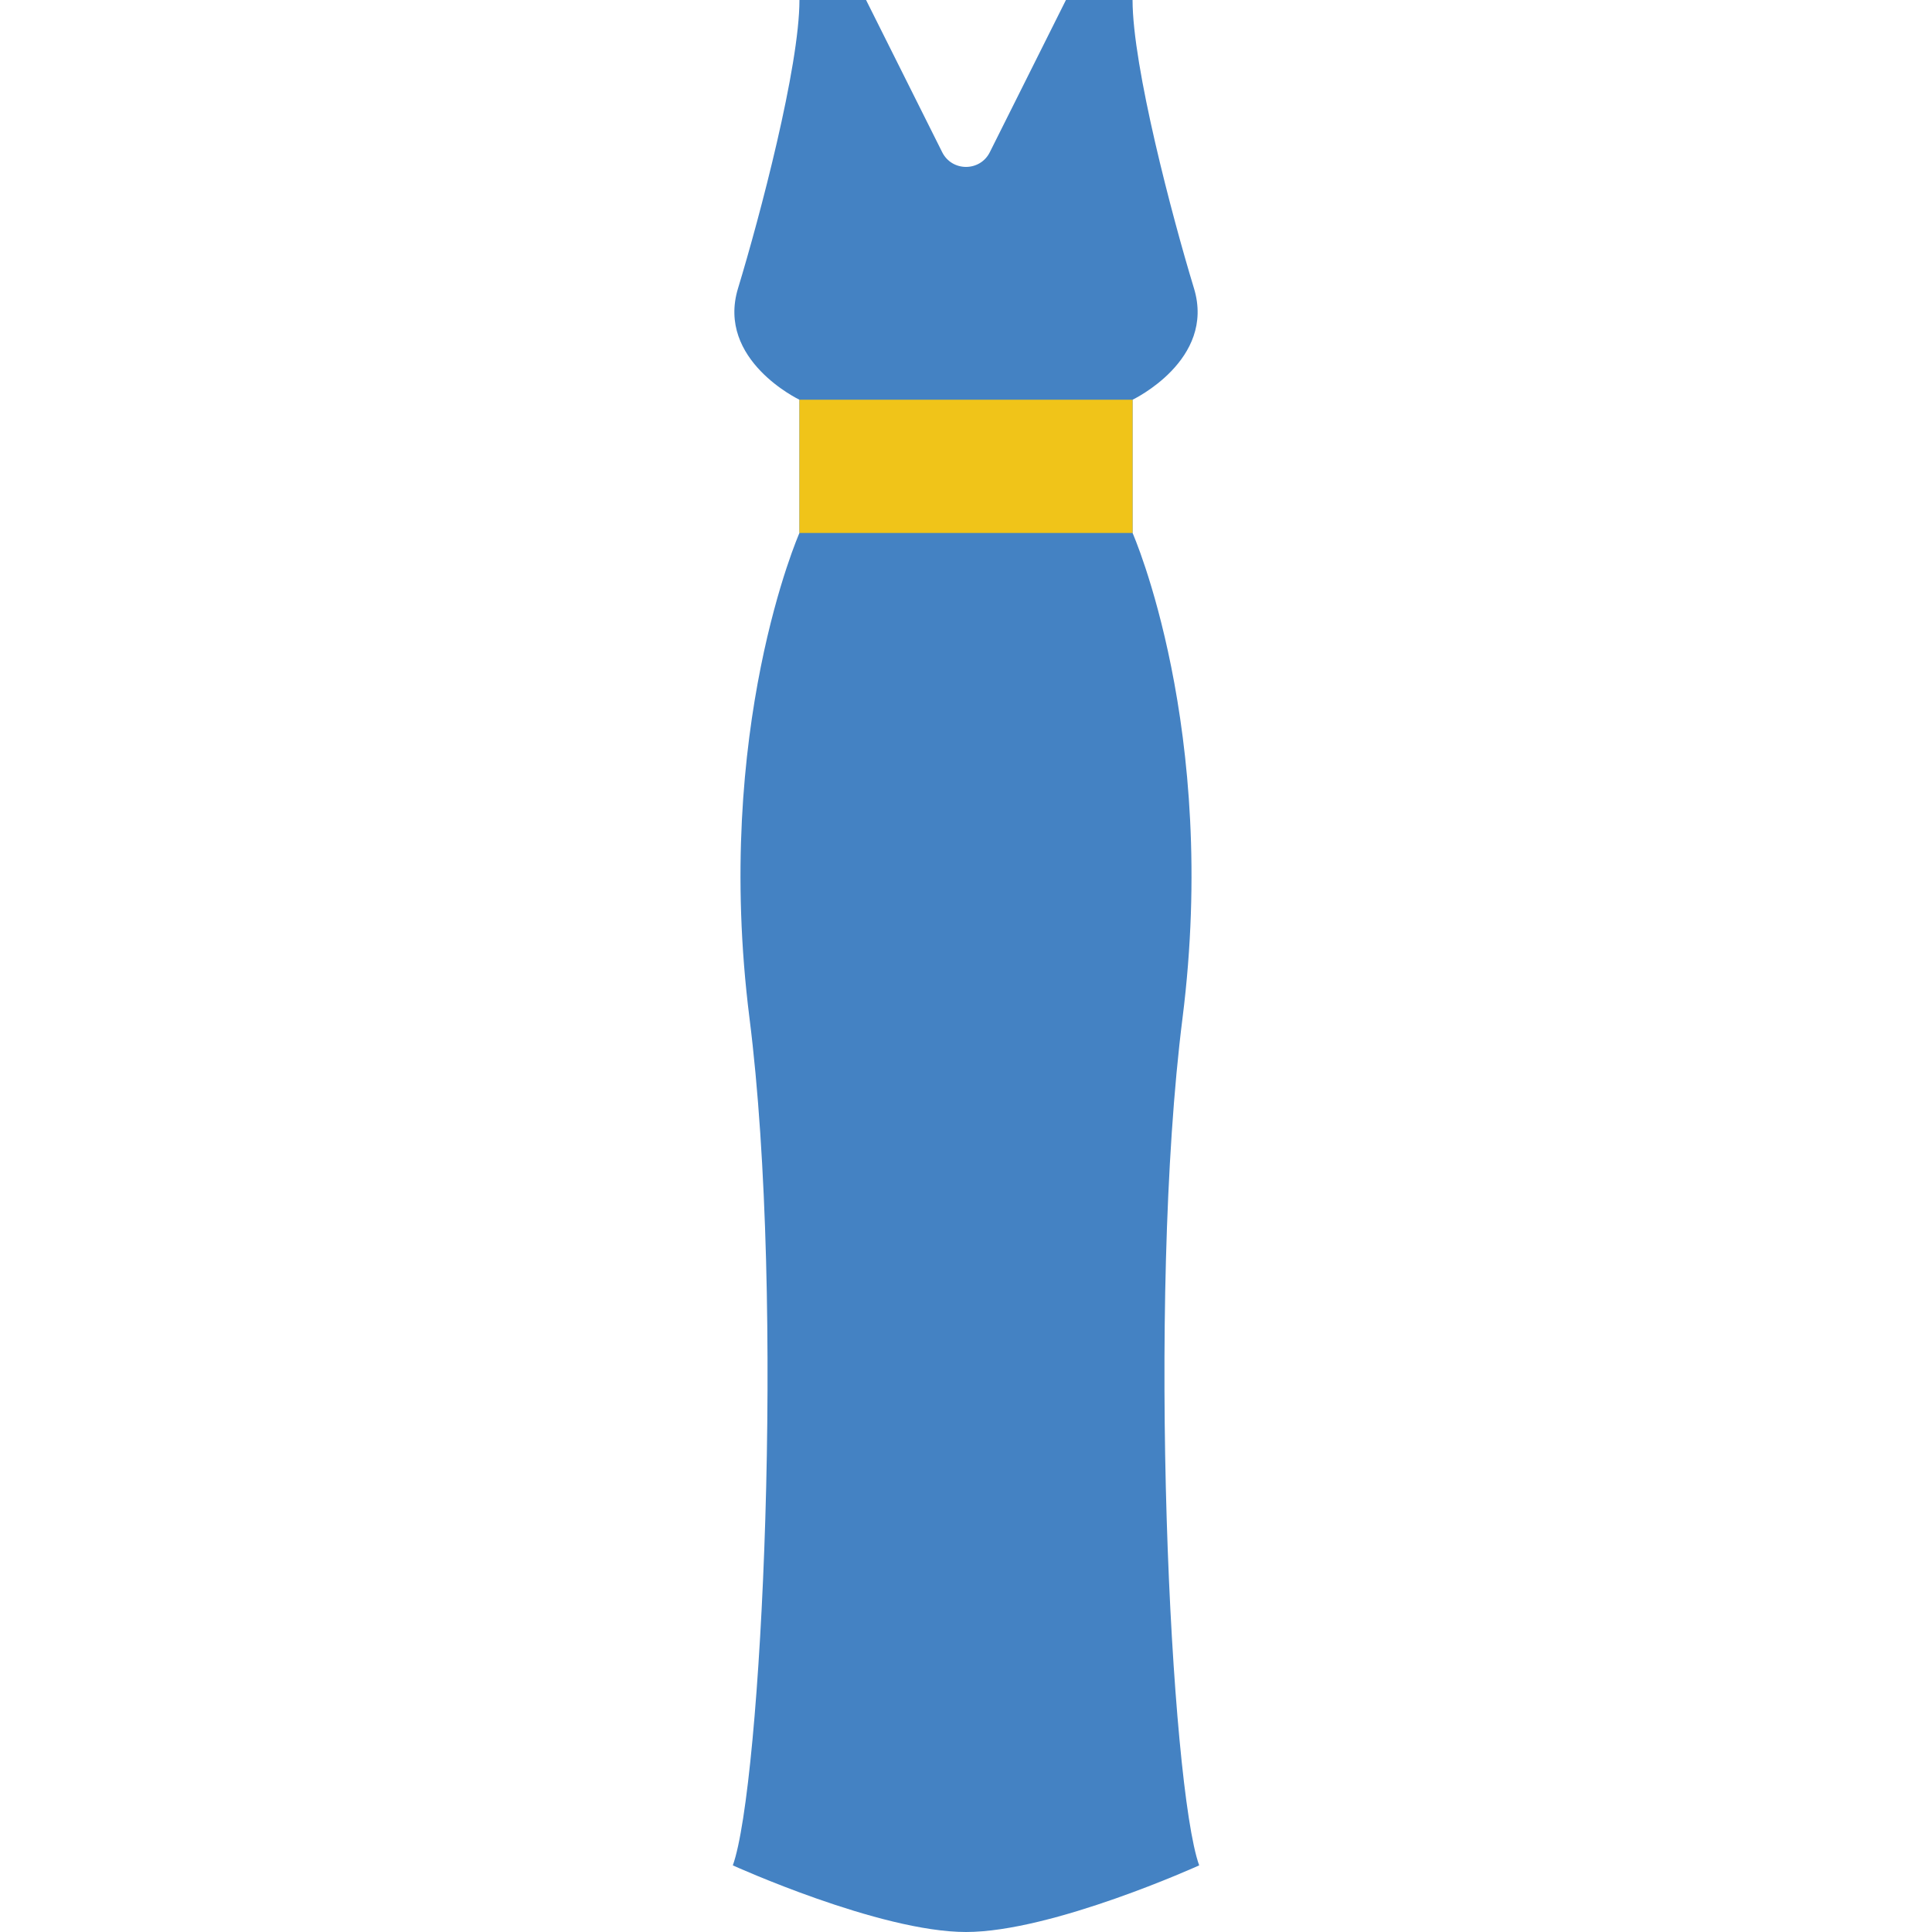 <?xml version="1.0" encoding="iso-8859-1"?>
<!-- Uploaded to: SVG Repo, www.svgrepo.com, Generator: SVG Repo Mixer Tools -->
<svg height="800px" width="800px" version="1.1" id="Layer_1" xmlns="http://www.w3.org/2000/svg" xmlns:xlink="http://www.w3.org/1999/xlink" 
	 viewBox="0 0 511.991 511.991" xml:space="preserve">
<g transform="translate(0 -1)">
	<path style="fill:#4482C3;" d="M313.375,270.789c9.675-76.676-13.241-128.556-13.241-128.556v-35.302
		c0,0,22.069-10.487,16.278-29.519S300.134,18.655,300.134,1h-17.655l-20.171,40.333c-2.595,5.199-10.028,5.199-12.623,0L229.513,1
		h-17.655c0,17.655-10.487,57.379-16.278,76.412c-5.791,19.032,16.278,29.519,16.278,29.519v35.302c0,0-22.916,51.88-13.241,128.556
		c9.525,75.485,3.134,203.564-4.414,224.547c0,0,38.894,17.655,61.793,17.655s61.793-17.655,61.793-17.655
		C310.241,474.353,303.85,346.273,313.375,270.789"/>
	<polygon style="fill:#F0C419;" points="211.858,142.239 300.134,142.239 300.134,106.928 211.858,106.928 	"/>
</g>
</svg>